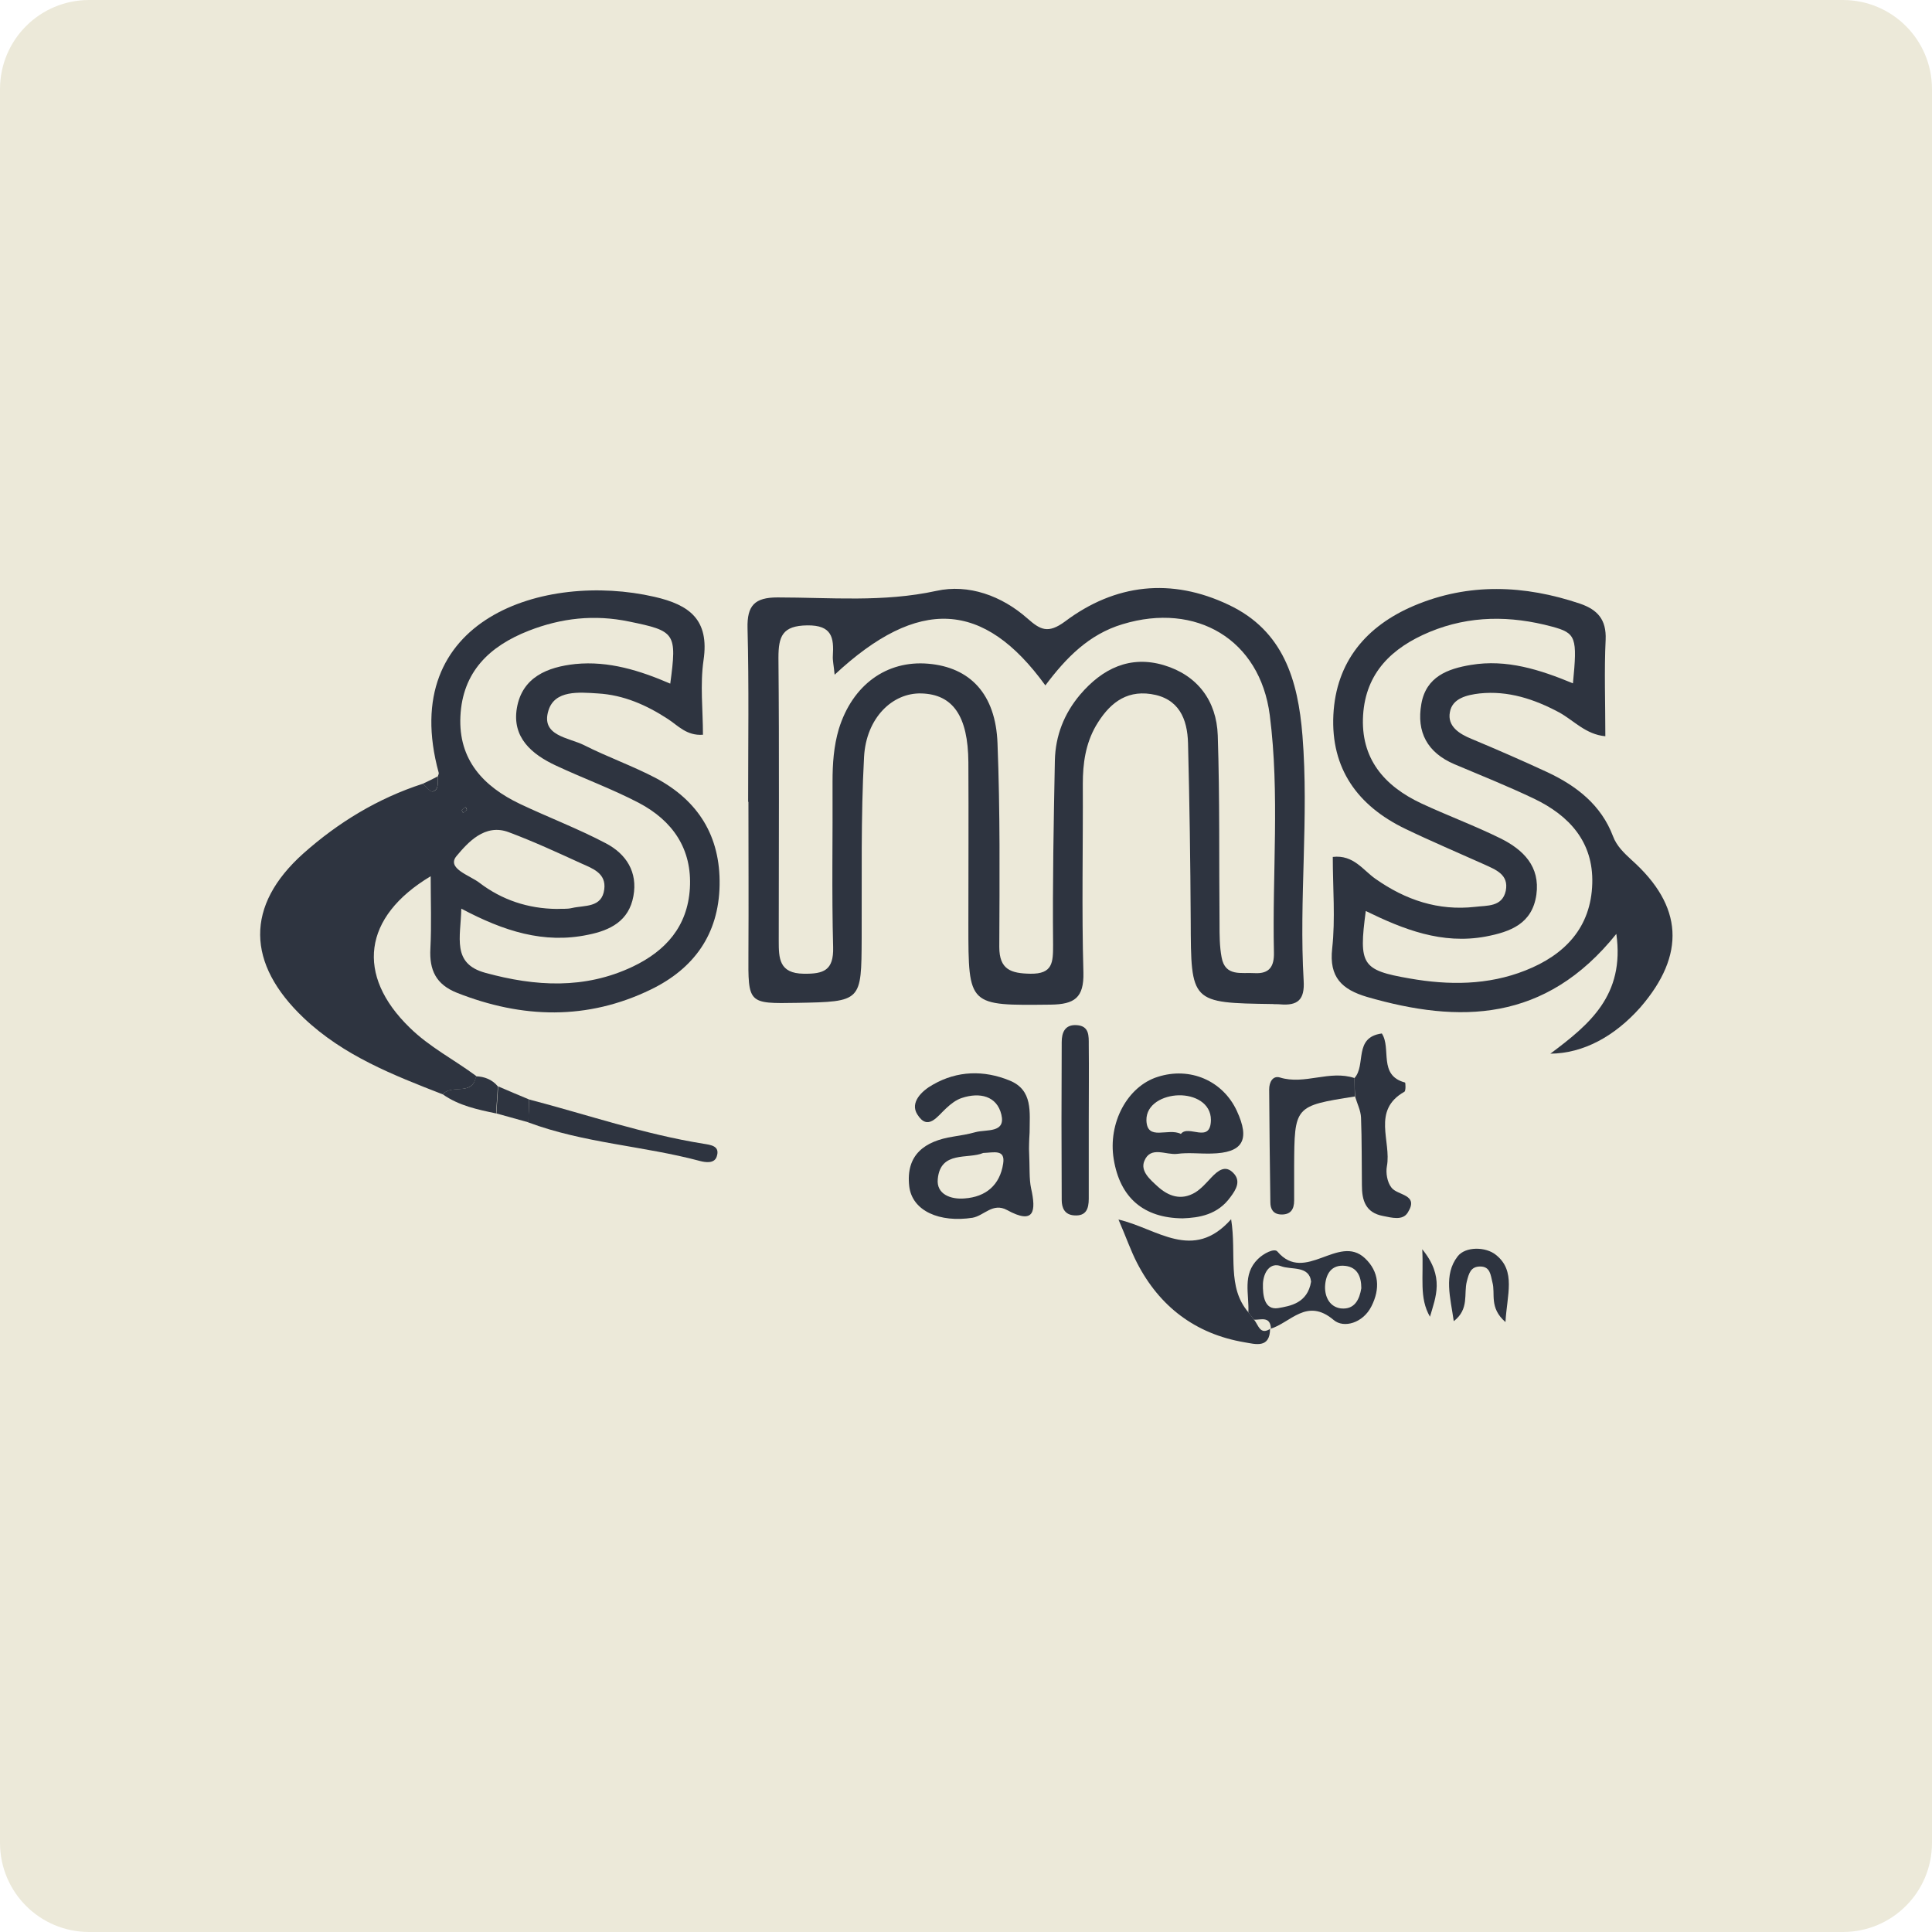 <?xml version="1.0" encoding="utf-8"?>
<!-- Generator: Adobe Illustrator 27.1.0, SVG Export Plug-In . SVG Version: 6.00 Build 0)  -->
<svg version="1.1" id="Layer_1" xmlns="http://www.w3.org/2000/svg" xmlns:xlink="http://www.w3.org/1999/xlink" x="0px" y="0px"
	 viewBox="0 0 65 65" style="enable-background:new 0 0 65 65;" xml:space="preserve">
<style type="text/css">
	.st0{fill:#ECE9D9;}
	.st1{fill:#2E3440;}
</style>
<path class="st0" d="M62,65H3c-1.66,0-3-1.34-3-3V3c0-1.66,1.34-3,3-3h59c1.66,0,3,1.34,3,3v59C65,63.66,63.66,65,62,65z"/>
<g>
	<path class="st1" d="M25.17,26.98c0-1.95,0.03-3.9-0.02-5.84c-0.02-0.77,0.24-1.04,1.01-1.04c1.78,0,3.55,0.17,5.34-0.22
		c1.08-0.24,2.2,0.16,3.07,0.93c0.43,0.38,0.69,0.52,1.26,0.1c1.69-1.27,3.58-1.48,5.51-0.56c1.84,0.87,2.33,2.53,2.48,4.4
		c0.22,2.75-0.12,5.5,0.04,8.24c0.04,0.65-0.2,0.85-0.79,0.8c-0.08-0.01-0.17,0-0.25-0.01c-2.76-0.04-2.75-0.04-2.76-2.81
		c-0.01-1.99-0.04-3.98-0.09-5.96c-0.02-0.83-0.31-1.52-1.25-1.66c-0.88-0.13-1.43,0.36-1.85,1.07c-0.35,0.61-0.44,1.27-0.44,1.95
		c0.01,2.12-0.04,4.24,0.02,6.35c0.02,0.85-0.3,1.07-1.1,1.08c-2.77,0.03-2.77,0.06-2.77-2.69c0-1.82,0.01-3.64,0-5.46
		c-0.01-1.56-0.52-2.29-1.58-2.32c-0.97-0.03-1.86,0.82-1.93,2.14c-0.11,2.03-0.07,4.06-0.08,6.09c-0.01,2.14,0,2.14-2.16,2.18
		c-1.67,0.03-1.66,0.03-1.65-1.67c0.01-1.69,0-3.39,0-5.08C25.2,26.98,25.18,26.98,25.17,26.98z M28.08,22.7
		c-0.03-0.32-0.07-0.48-0.06-0.63c0.04-0.62-0.03-1.04-0.86-1.03c-0.84,0.01-0.97,0.37-0.97,1.09c0.03,3.17,0.01,6.35,0.01,9.52
		c0,0.59,0.01,1.1,0.84,1.11c0.67,0.01,1.01-0.11,0.99-0.89c-0.05-1.86-0.01-3.72-0.02-5.58c0-0.6,0.04-1.18,0.21-1.76
		c0.46-1.49,1.61-2.32,3.01-2.2c1.4,0.12,2.27,1.01,2.33,2.68c0.09,2.28,0.07,4.57,0.06,6.85c0,0.76,0.39,0.89,1.05,0.9
		c0.75,0.01,0.76-0.38,0.76-0.97c-0.02-2.07,0.02-4.14,0.06-6.21c0.02-0.83,0.31-1.57,0.85-2.21c0.75-0.88,1.68-1.33,2.82-0.99
		c1.13,0.34,1.77,1.2,1.81,2.36c0.07,2.11,0.04,4.23,0.06,6.34c0,0.38,0,0.76,0.07,1.13c0.12,0.66,0.67,0.5,1.11,0.53
		c0.51,0.03,0.66-0.24,0.65-0.69c-0.06-2.66,0.2-5.34-0.14-7.99c-0.33-2.55-2.48-3.81-4.95-3.06c-1.14,0.34-1.91,1.14-2.6,2.06
		C33.1,20.2,30.9,20.07,28.08,22.7z"/>
	<path class="st1" d="M14.9,36.82c-1.67-0.65-3.34-1.3-4.68-2.57c-1.93-1.83-1.98-3.78-0.01-5.54c1.17-1.04,2.5-1.85,4.01-2.34
		c0.12,0.09,0.26,0.28,0.34,0.26c0.23-0.07,0.15-0.32,0.17-0.51c0.01-0.04,0.04-0.09,0.03-0.12c-1.42-5.19,3.56-6.77,7.26-5.92
		c1.18,0.27,1.85,0.77,1.65,2.13c-0.12,0.82-0.02,1.67-0.02,2.51c-0.55,0.04-0.84-0.31-1.18-0.53c-0.72-0.47-1.49-0.81-2.36-0.86
		c-0.63-0.04-1.45-0.12-1.66,0.58c-0.26,0.85,0.68,0.9,1.2,1.16c0.79,0.4,1.64,0.7,2.42,1.11c1.42,0.76,2.17,1.95,2.14,3.6
		c-0.03,1.66-0.87,2.81-2.31,3.51c-2.14,1.04-4.33,0.98-6.53,0.11c-0.7-0.28-0.93-0.76-0.89-1.49c0.04-0.79,0.01-1.58,0.01-2.43
		c-2.29,1.37-2.52,3.33-0.71,5.09c0.67,0.66,1.5,1.08,2.24,1.63C15.91,36.9,15.18,36.46,14.9,36.82z M15.52,30.57
		c-0.02,0.97-0.33,1.85,0.81,2.16c1.68,0.46,3.34,0.56,4.96-0.21c1.11-0.53,1.84-1.35,1.92-2.63c0.08-1.33-0.58-2.28-1.72-2.88
		c-0.9-0.47-1.86-0.82-2.78-1.25c-0.82-0.38-1.49-0.95-1.32-1.94c0.18-1.04,1.03-1.38,1.97-1.48c1.12-0.11,2.17,0.22,3.19,0.66
		c0.23-1.71,0.17-1.77-1.39-2.09c-1.16-0.24-2.27-0.12-3.37,0.31c-1.33,0.52-2.23,1.39-2.3,2.88c-0.07,1.46,0.77,2.36,2.01,2.95
		c0.95,0.45,1.95,0.83,2.88,1.32c0.69,0.36,1.08,0.97,0.93,1.78c-0.15,0.83-0.77,1.15-1.53,1.3C18.3,31.76,16.95,31.33,15.52,30.57z
		 M18.73,30.58c0.17-0.01,0.34,0.01,0.51-0.03c0.43-0.1,1.01,0,1.09-0.63c0.07-0.54-0.39-0.7-0.77-0.87
		c-0.81-0.37-1.61-0.74-2.44-1.05c-0.81-0.31-1.39,0.36-1.76,0.8c-0.35,0.42,0.45,0.65,0.77,0.9
		C16.89,30.28,17.77,30.57,18.73,30.58z M15.71,27.25c-0.01-0.03-0.03-0.07-0.04-0.1c-0.04,0.03-0.09,0.06-0.13,0.1
		c-0.01,0.01,0.02,0.06,0.04,0.1C15.62,27.31,15.66,27.28,15.71,27.25z"/>
	<path class="st1" d="M52.16,35.45c1.31-0.98,2.51-1.96,2.22-4.03c-2.39,2.98-5.28,3.02-8.39,2.12c-0.84-0.25-1.28-0.66-1.17-1.63
		c0.11-1,0.02-2.03,0.02-3.08c0.7-0.08,1.02,0.45,1.44,0.74c1.01,0.71,2.11,1.08,3.35,0.94c0.4-0.05,0.91,0.01,1.03-0.54
		c0.11-0.55-0.34-0.71-0.73-0.89c-0.89-0.4-1.79-0.78-2.66-1.2c-1.59-0.77-2.5-2.02-2.41-3.83c0.09-1.79,1.11-2.99,2.71-3.67
		c1.84-0.78,3.72-0.7,5.59-0.07c0.58,0.2,0.89,0.53,0.86,1.21c-0.05,1.05-0.01,2.11-0.01,3.25c-0.66-0.06-1.06-0.53-1.55-0.8
		c-0.84-0.45-1.72-0.74-2.68-0.64c-0.42,0.05-0.92,0.16-1,0.63c-0.09,0.47,0.31,0.73,0.73,0.9c0.86,0.36,1.71,0.73,2.55,1.12
		c0.98,0.46,1.81,1.1,2.21,2.16c0.12,0.32,0.36,0.55,0.62,0.79c1.74,1.55,1.83,3.19,0.3,4.96C54.32,34.87,53.27,35.44,52.16,35.45z
		 M45.95,30.65c-0.24,1.81-0.14,1.99,1.48,2.27c1.31,0.23,2.63,0.23,3.89-0.27c1.32-0.52,2.21-1.44,2.25-2.93
		c0.04-1.39-0.77-2.28-1.96-2.85c-0.88-0.42-1.78-0.78-2.68-1.16c-0.91-0.39-1.28-1.08-1.11-2.03c0.16-0.91,0.88-1.18,1.67-1.31
		c1.2-0.2,2.32,0.16,3.43,0.62c0.15-1.55,0.11-1.69-0.71-1.91c-1.38-0.37-2.76-0.38-4.11,0.18c-1.27,0.53-2.15,1.37-2.24,2.8
		c-0.09,1.45,0.7,2.38,1.96,2.97c0.88,0.41,1.8,0.75,2.67,1.18c0.76,0.38,1.33,0.94,1.2,1.89c-0.14,0.98-0.87,1.25-1.71,1.41
		C48.51,31.78,47.22,31.27,45.95,30.65z"/>
	<path class="st1" d="M34.62,38.66c0.03,0.65,0,0.99,0.07,1.32c0.17,0.76,0.12,1.24-0.81,0.73c-0.48-0.26-0.77,0.19-1.16,0.26
		c-1.1,0.17-2.03-0.22-2.13-1.06c-0.12-1.06,0.52-1.52,1.48-1.67c0.25-0.04,0.5-0.08,0.75-0.15c0.37-0.1,1.02,0.04,0.87-0.59
		c-0.15-0.63-0.73-0.76-1.33-0.56c-0.19,0.06-0.37,0.2-0.52,0.34c-0.3,0.27-0.62,0.79-0.98,0.21c-0.25-0.4,0.15-0.79,0.53-1
		c0.82-0.47,1.71-0.49,2.57-0.14c0.8,0.32,0.68,1.07,0.68,1.75C34.62,38.38,34.62,38.67,34.62,38.66z M33.08,38.79
		c-0.51,0.22-1.44-0.09-1.53,0.88c-0.05,0.51,0.44,0.69,0.9,0.65c0.72-0.05,1.19-0.45,1.3-1.17C33.83,38.65,33.43,38.78,33.08,38.79
		z"/>
	<path class="st1" d="M39.79,40.99c-1.32-0.01-2.11-0.7-2.32-1.99c-0.2-1.22,0.46-2.45,1.48-2.77c1.09-0.35,2.19,0.13,2.66,1.14
		c0.46,0.99,0.2,1.42-0.86,1.44c-0.38,0.01-0.77-0.04-1.14,0.01c-0.38,0.05-0.9-0.28-1.11,0.24c-0.14,0.34,0.19,0.62,0.44,0.85
		c0.37,0.34,0.8,0.49,1.27,0.21c0.21-0.13,0.38-0.33,0.55-0.51c0.22-0.23,0.47-0.43,0.74-0.14c0.26,0.27,0.08,0.56-0.1,0.8
		C40.97,40.87,40.35,40.97,39.79,40.99z M39.73,38.15c0.25-0.33,1,0.35,1.01-0.47c0-0.57-0.55-0.84-1.08-0.83
		c-0.53,0.01-1.1,0.3-1.09,0.84C38.59,38.41,39.3,37.93,39.73,38.15z"/>
	<path class="st1" d="M42.73,44.7c0,0.68-0.5,0.52-0.86,0.46c-1.65-0.28-2.86-1.2-3.62-2.68c-0.21-0.41-0.36-0.85-0.62-1.45
		c1.3,0.3,2.5,1.44,3.79-0.01c0.19,1.18-0.15,2.28,0.58,3.13c0.06,0.08,0.13,0.16,0.19,0.25c0.15,0.17,0.2,0.55,0.57,0.29
		L42.73,44.7z"/>
	<path class="st1" d="M45.57,36.27c0.4-0.44-0.04-1.37,0.92-1.5c0.33,0.5-0.13,1.41,0.78,1.65c0.02,0.01,0.03,0.28-0.02,0.31
		c-1.11,0.63-0.43,1.67-0.59,2.51c-0.04,0.22,0.01,0.53,0.15,0.71c0.2,0.28,0.95,0.22,0.55,0.85c-0.17,0.27-0.53,0.17-0.83,0.11
		c-0.59-0.11-0.71-0.53-0.71-1.03c-0.01-0.76,0-1.52-0.03-2.28c-0.01-0.24-0.13-0.47-0.2-0.71C45.58,36.69,45.57,36.48,45.57,36.27z
		"/>
	<path class="st1" d="M36.63,37.67c0,0.89,0,1.77,0,2.66c0,0.34-0.09,0.59-0.49,0.56c-0.32-0.02-0.42-0.25-0.42-0.52
		c-0.01-1.77-0.01-3.54,0-5.31c0-0.31,0.1-0.6,0.51-0.57c0.42,0.03,0.4,0.36,0.4,0.66C36.64,35.99,36.63,36.83,36.63,37.67z"/>
	<path class="st1" d="M42.19,44.4c-0.06-0.08-0.13-0.16-0.19-0.25c0.03-0.61-0.21-1.27,0.32-1.79c0.19-0.19,0.56-0.38,0.66-0.25
		c0.93,1.09,2.05-0.61,2.94,0.22c0.48,0.45,0.52,1.03,0.22,1.62c-0.28,0.56-0.93,0.75-1.27,0.46c-0.91-0.77-1.45,0.1-2.14,0.3
		c0,0,0.03-0.02,0.03-0.02C42.73,44.27,42.42,44.41,42.19,44.4z M44.11,43.12c-0.06-0.55-0.67-0.39-1.01-0.52
		c-0.36-0.14-0.59,0.19-0.61,0.59c-0.01,0.4,0.05,0.89,0.51,0.82C43.4,43.94,43.99,43.85,44.11,43.12z M45.8,43.34
		c0-0.4-0.14-0.7-0.53-0.75c-0.48-0.06-0.67,0.28-0.69,0.69c-0.01,0.36,0.16,0.69,0.53,0.74C45.58,44.07,45.74,43.71,45.8,43.34z"/>
	<path class="st1" d="M45.57,36.27c0,0.21,0.01,0.41,0.01,0.62c-2.03,0.32-2.03,0.32-2.04,2.36c0,0.38,0,0.76,0,1.14
		c0,0.3-0.12,0.48-0.44,0.47c-0.27-0.01-0.36-0.19-0.36-0.41c-0.02-1.27-0.03-2.54-0.04-3.8c0-0.24,0.12-0.47,0.36-0.4
		C43.89,36.51,44.73,35.99,45.57,36.27z"/>
	<path class="st1" d="M17.8,36.99c1.95,0.51,3.87,1.17,5.87,1.49c0.24,0.04,0.57,0.07,0.44,0.44c-0.08,0.23-0.37,0.19-0.56,0.14
		c-1.91-0.51-3.91-0.6-5.78-1.3C17.79,37.51,17.79,37.25,17.8,36.99z"/>
	<path class="st1" d="M50.65,44.48c-0.56-0.49-0.33-0.95-0.44-1.34c-0.06-0.24-0.07-0.53-0.41-0.53c-0.32,0-0.38,0.23-0.45,0.5
		c-0.11,0.42,0.09,0.93-0.44,1.34c-0.11-0.79-0.35-1.56,0.13-2.18c0.26-0.34,0.95-0.33,1.29-0.05
		C51.01,42.76,50.7,43.56,50.65,44.48z"/>
	<path class="st1" d="M14.9,36.82c0.28-0.37,1.01,0.08,1.11-0.61c0.29,0.01,0.55,0.11,0.74,0.34c-0.02,0.3-0.04,0.61-0.06,0.91
		C16.07,37.33,15.44,37.2,14.9,36.82z"/>
	<path class="st1" d="M16.7,37.46c0.02-0.3,0.04-0.61,0.06-0.91c0.35,0.15,0.7,0.3,1.04,0.44c-0.01,0.26-0.01,0.51-0.02,0.77
		C17.42,37.66,17.06,37.56,16.7,37.46z"/>
	<path class="st1" d="M48.11,44.3c-0.37-0.64-0.21-1.3-0.26-2.27C48.61,42.96,48.3,43.64,48.11,44.3z"/>
	<path class="st1" d="M14.73,26.12c-0.02,0.19,0.06,0.43-0.17,0.51c-0.08,0.03-0.23-0.17-0.34-0.26
		C14.39,26.29,14.56,26.21,14.73,26.12z"/>
	<path class="st1" d="M15.71,27.25c-0.04,0.03-0.09,0.07-0.13,0.1c-0.01-0.03-0.05-0.08-0.04-0.1c0.03-0.04,0.08-0.07,0.13-0.1
		C15.68,27.18,15.69,27.22,15.71,27.25z"/>
</g>
<g>
</g>
<g>
</g>
<g>
</g>
<g>
</g>
<g>
</g>
<g>
</g>
<g>
</g>
<g>
</g>
<g>
</g>
<g>
</g>
<g>
</g>
<g>
</g>
<g>
</g>
<g>
</g>
<g>
</g>
</svg>
